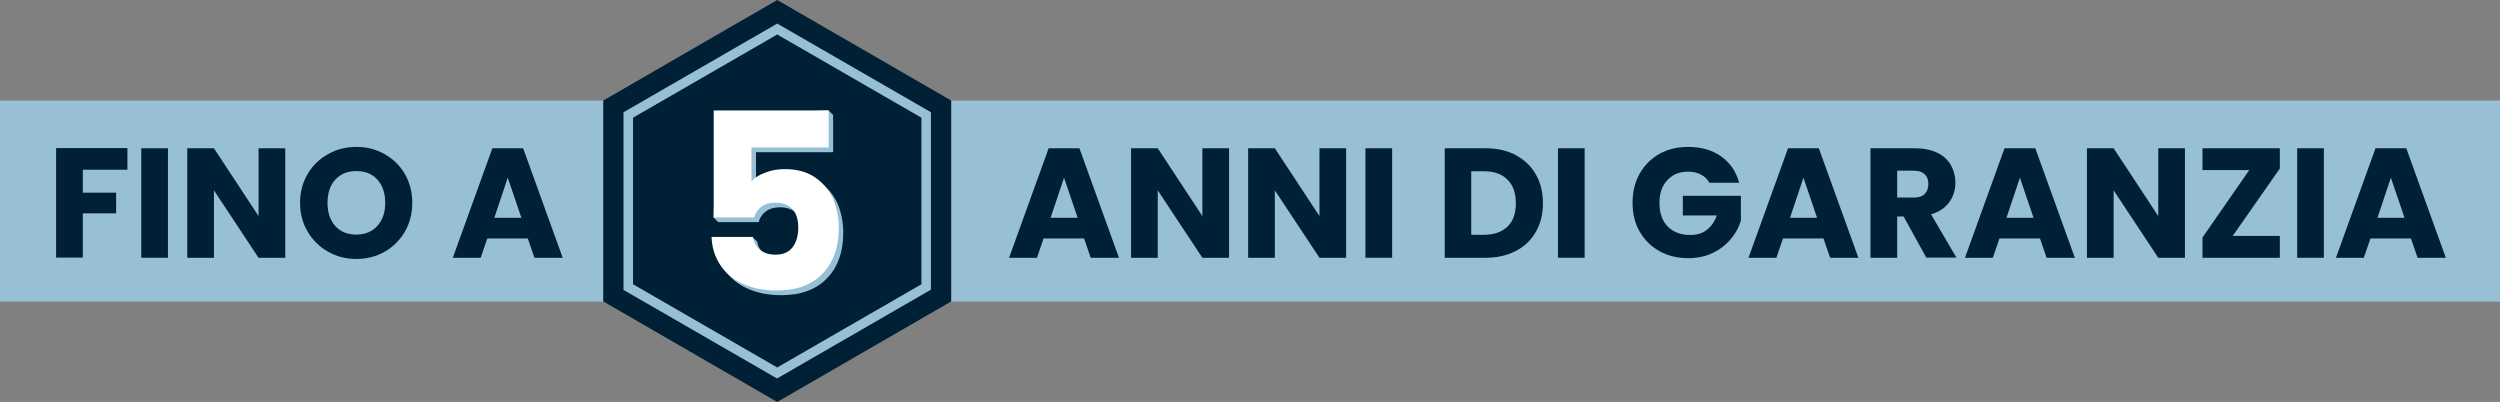 <?xml version="1.0" encoding="UTF-8"?><svg id="EN" xmlns="http://www.w3.org/2000/svg" viewBox="0 0 128.31 20.63"><rect x="0" y="0" width="128.31" height="20.63" fill="#808080" stroke="none"/><defs><style>.cls-1{fill:#002135;}.cls-2{fill:#fff;}.cls-3{fill:#97bfd5;}</style></defs><rect class="cls-3" y="5.16" width="128.31" height="10.32"/><polygon class="cls-1" points="48.82 15.47 48.82 5.16 39.89 0 30.96 5.16 30.96 15.47 39.89 20.63 48.82 15.47"/><path class="cls-3" d="m39.89,19.43l-7.89-4.55V5.76l.04-.02,7.85-4.53,7.89,4.55v9.11l-.04.02-7.85,4.53Zm-7.4-4.84l7.4,4.27,7.4-4.27V6.04l-7.4-4.27-7.4,4.27v8.54Z"/><path class="cls-3" d="m42.74,7.81h-3.94v1.74c.17-.19.4-.34.71-.45.3-.12.63-.18.99-.18.63,0,1.16.14,1.57.43.42.29.72.66.92,1.11.19.45.29.95.29,1.48,0,.99-.28,1.77-.83,2.34-.56.58-1.34.87-2.35.87-.67,0-1.26-.12-1.76-.35-.5-.23-.88-.55-1.15-.97-.27-.41-.42-.89-.44-1.43l1.87-.24.24.24c.05.26.17.48.37.65.19.17.46.26.8.26.4,0,.69-.13.88-.38.19-.25.29-.59.29-1.01s-.1-.73-.3-.95c-.2-.22-.5-.33-.88-.33-.29,0-.52.07-.71.21-.19.14-.31.32-.37.55h-2.08l-.24-.24.24-5.26,5.66-.24.24.24v1.89Z"/><path class="cls-2" d="m42.51,7.57h-3.94v1.74c.17-.19.4-.34.71-.45.3-.12.63-.18.99-.18.63,0,1.16.14,1.57.43.42.29.72.66.92,1.11.19.45.29.95.29,1.48,0,.99-.28,1.77-.83,2.34-.56.58-1.34.87-2.35.87-.67,0-1.26-.12-1.76-.35-.5-.23-.88-.55-1.15-.97-.27-.41-.42-.89-.44-1.43h2.11c.05.26.17.48.37.65.19.17.46.26.8.26.4,0,.69-.13.88-.38.19-.25.29-.59.29-1.01s-.1-.73-.3-.95c-.2-.22-.5-.33-.88-.33-.29,0-.52.07-.71.21-.19.14-.31.32-.37.55h-2.08v-5.49h5.9v1.89Z"/><path class="cls-1" d="m6.54,7.61v1.1h-2.29v1.18h1.71v1.06h-1.71v2.27h-1.37v-5.62h3.66Z"/><path class="cls-1" d="m8.62,7.61v5.62h-1.37v-5.62h1.37Z"/><path class="cls-1" d="m14.64,13.23h-1.37l-2.29-3.46v3.46h-1.37v-5.62h1.37l2.29,3.48v-3.48h1.37v5.62Z"/><path class="cls-1" d="m16.84,12.92c-.44-.25-.79-.59-1.05-1.03-.26-.44-.39-.93-.39-1.48s.13-1.04.39-1.48c.26-.44.61-.78,1.05-1.02.44-.25.92-.37,1.45-.37s1.01.12,1.45.37c.44.25.79.59,1.04,1.02.25.44.38.93.38,1.48s-.13,1.04-.38,1.48c-.26.44-.6.78-1.04,1.03-.44.25-.92.37-1.45.37s-1.01-.12-1.45-.37Zm2.53-1.33c.27-.3.4-.69.4-1.18s-.13-.89-.4-1.19c-.27-.3-.63-.44-1.08-.44s-.82.15-1.08.44c-.27.29-.4.69-.4,1.19s.13.89.4,1.19c.27.3.63.44,1.08.44s.81-.15,1.08-.45Z"/><path class="cls-1" d="m27.11,12.24h-2.1l-.34.99h-1.43l2.03-5.62h1.58l2.03,5.62h-1.45l-.34-.99Zm-.35-1.06l-.7-2.06-.69,2.06h1.38Z"/><path class="cls-1" d="m55.66,12.24h-2.1l-.34.99h-1.43l2.03-5.62h1.58l2.03,5.62h-1.45l-.34-.99Zm-.35-1.06l-.7-2.06-.69,2.06h1.38Z"/><path class="cls-1" d="m63.08,13.23h-1.37l-2.29-3.46v3.46h-1.37v-5.62h1.37l2.29,3.48v-3.48h1.37v5.62Z"/><path class="cls-1" d="m69.09,13.23h-1.37l-2.29-3.46v3.46h-1.37v-5.62h1.37l2.29,3.48v-3.48h1.37v5.62Z"/><path class="cls-1" d="m71.45,7.61v5.62h-1.37v-5.62h1.37Z"/><path class="cls-1" d="m77.8,7.97c.44.23.79.56,1.03.99.24.42.36.91.36,1.47s-.12,1.04-.36,1.46c-.24.43-.59.76-1.03.99-.45.23-.96.35-1.55.35h-2.1v-5.62h2.1c.59,0,1.11.12,1.55.35Zm-.43,3.66c.29-.28.43-.68.43-1.2s-.14-.92-.43-1.21-.69-.43-1.21-.43h-.65v3.26h.65c.52,0,.92-.14,1.21-.42Z"/><path class="cls-1" d="m81.33,7.61v5.62h-1.37v-5.62h1.37Z"/><path class="cls-1" d="m87.74,9.39c-.1-.19-.25-.33-.44-.43s-.41-.15-.67-.15c-.44,0-.8.15-1.06.44-.27.29-.4.68-.4,1.16,0,.52.14.92.42,1.21.28.29.67.44,1.16.44.34,0,.62-.08.85-.26s.4-.42.51-.74h-1.74v-1.01h2.98v1.27c-.1.34-.27.66-.52.95-.24.29-.55.53-.92.71-.37.18-.79.27-1.26.27-.55,0-1.05-.12-1.48-.36-.43-.24-.77-.58-1.02-1.01s-.36-.93-.36-1.48.12-1.05.36-1.48.58-.77,1.01-1.02c.43-.24.93-.36,1.48-.36.67,0,1.24.16,1.7.49.46.33.77.78.92,1.35h-1.51Z"/><path class="cls-1" d="m93.61,12.24h-2.1l-.34.99h-1.43l2.03-5.62h1.58l2.03,5.62h-1.45l-.34-.99Zm-.35-1.06l-.7-2.06-.69,2.06h1.38Z"/><path class="cls-1" d="m98.87,13.23l-1.17-2.12h-.33v2.12h-1.37v-5.62h2.3c.44,0,.82.08,1.13.23.31.15.55.37.7.64s.23.57.23.9c0,.37-.11.71-.32,1-.21.29-.52.5-.93.62l1.3,2.22h-1.54Zm-1.5-3.09h.85c.25,0,.44-.06.56-.18.12-.12.19-.3.19-.52s-.06-.38-.19-.5c-.13-.12-.31-.18-.56-.18h-.85v1.39Z"/><path class="cls-1" d="m104.72,12.24h-2.1l-.34.99h-1.43l2.03-5.62h1.58l2.03,5.62h-1.45l-.34-.99Zm-.35-1.06l-.7-2.06-.69,2.06h1.38Z"/><path class="cls-1" d="m112.14,13.23h-1.37l-2.29-3.46v3.46h-1.37v-5.62h1.37l2.29,3.48v-3.48h1.37v5.62Z"/><path class="cls-1" d="m114.59,12.11h2.42v1.12h-3.97v-1.04l2.4-3.46h-2.4v-1.12h3.97v1.04l-2.42,3.46Z"/><path class="cls-1" d="m119.27,7.61v5.62h-1.37v-5.62h1.37Z"/><path class="cls-1" d="m123.76,12.24h-2.1l-.34.99h-1.43l2.03-5.62h1.58l2.03,5.62h-1.45l-.34-.99Zm-.35-1.06l-.7-2.06-.69,2.06h1.38Z"/></svg>